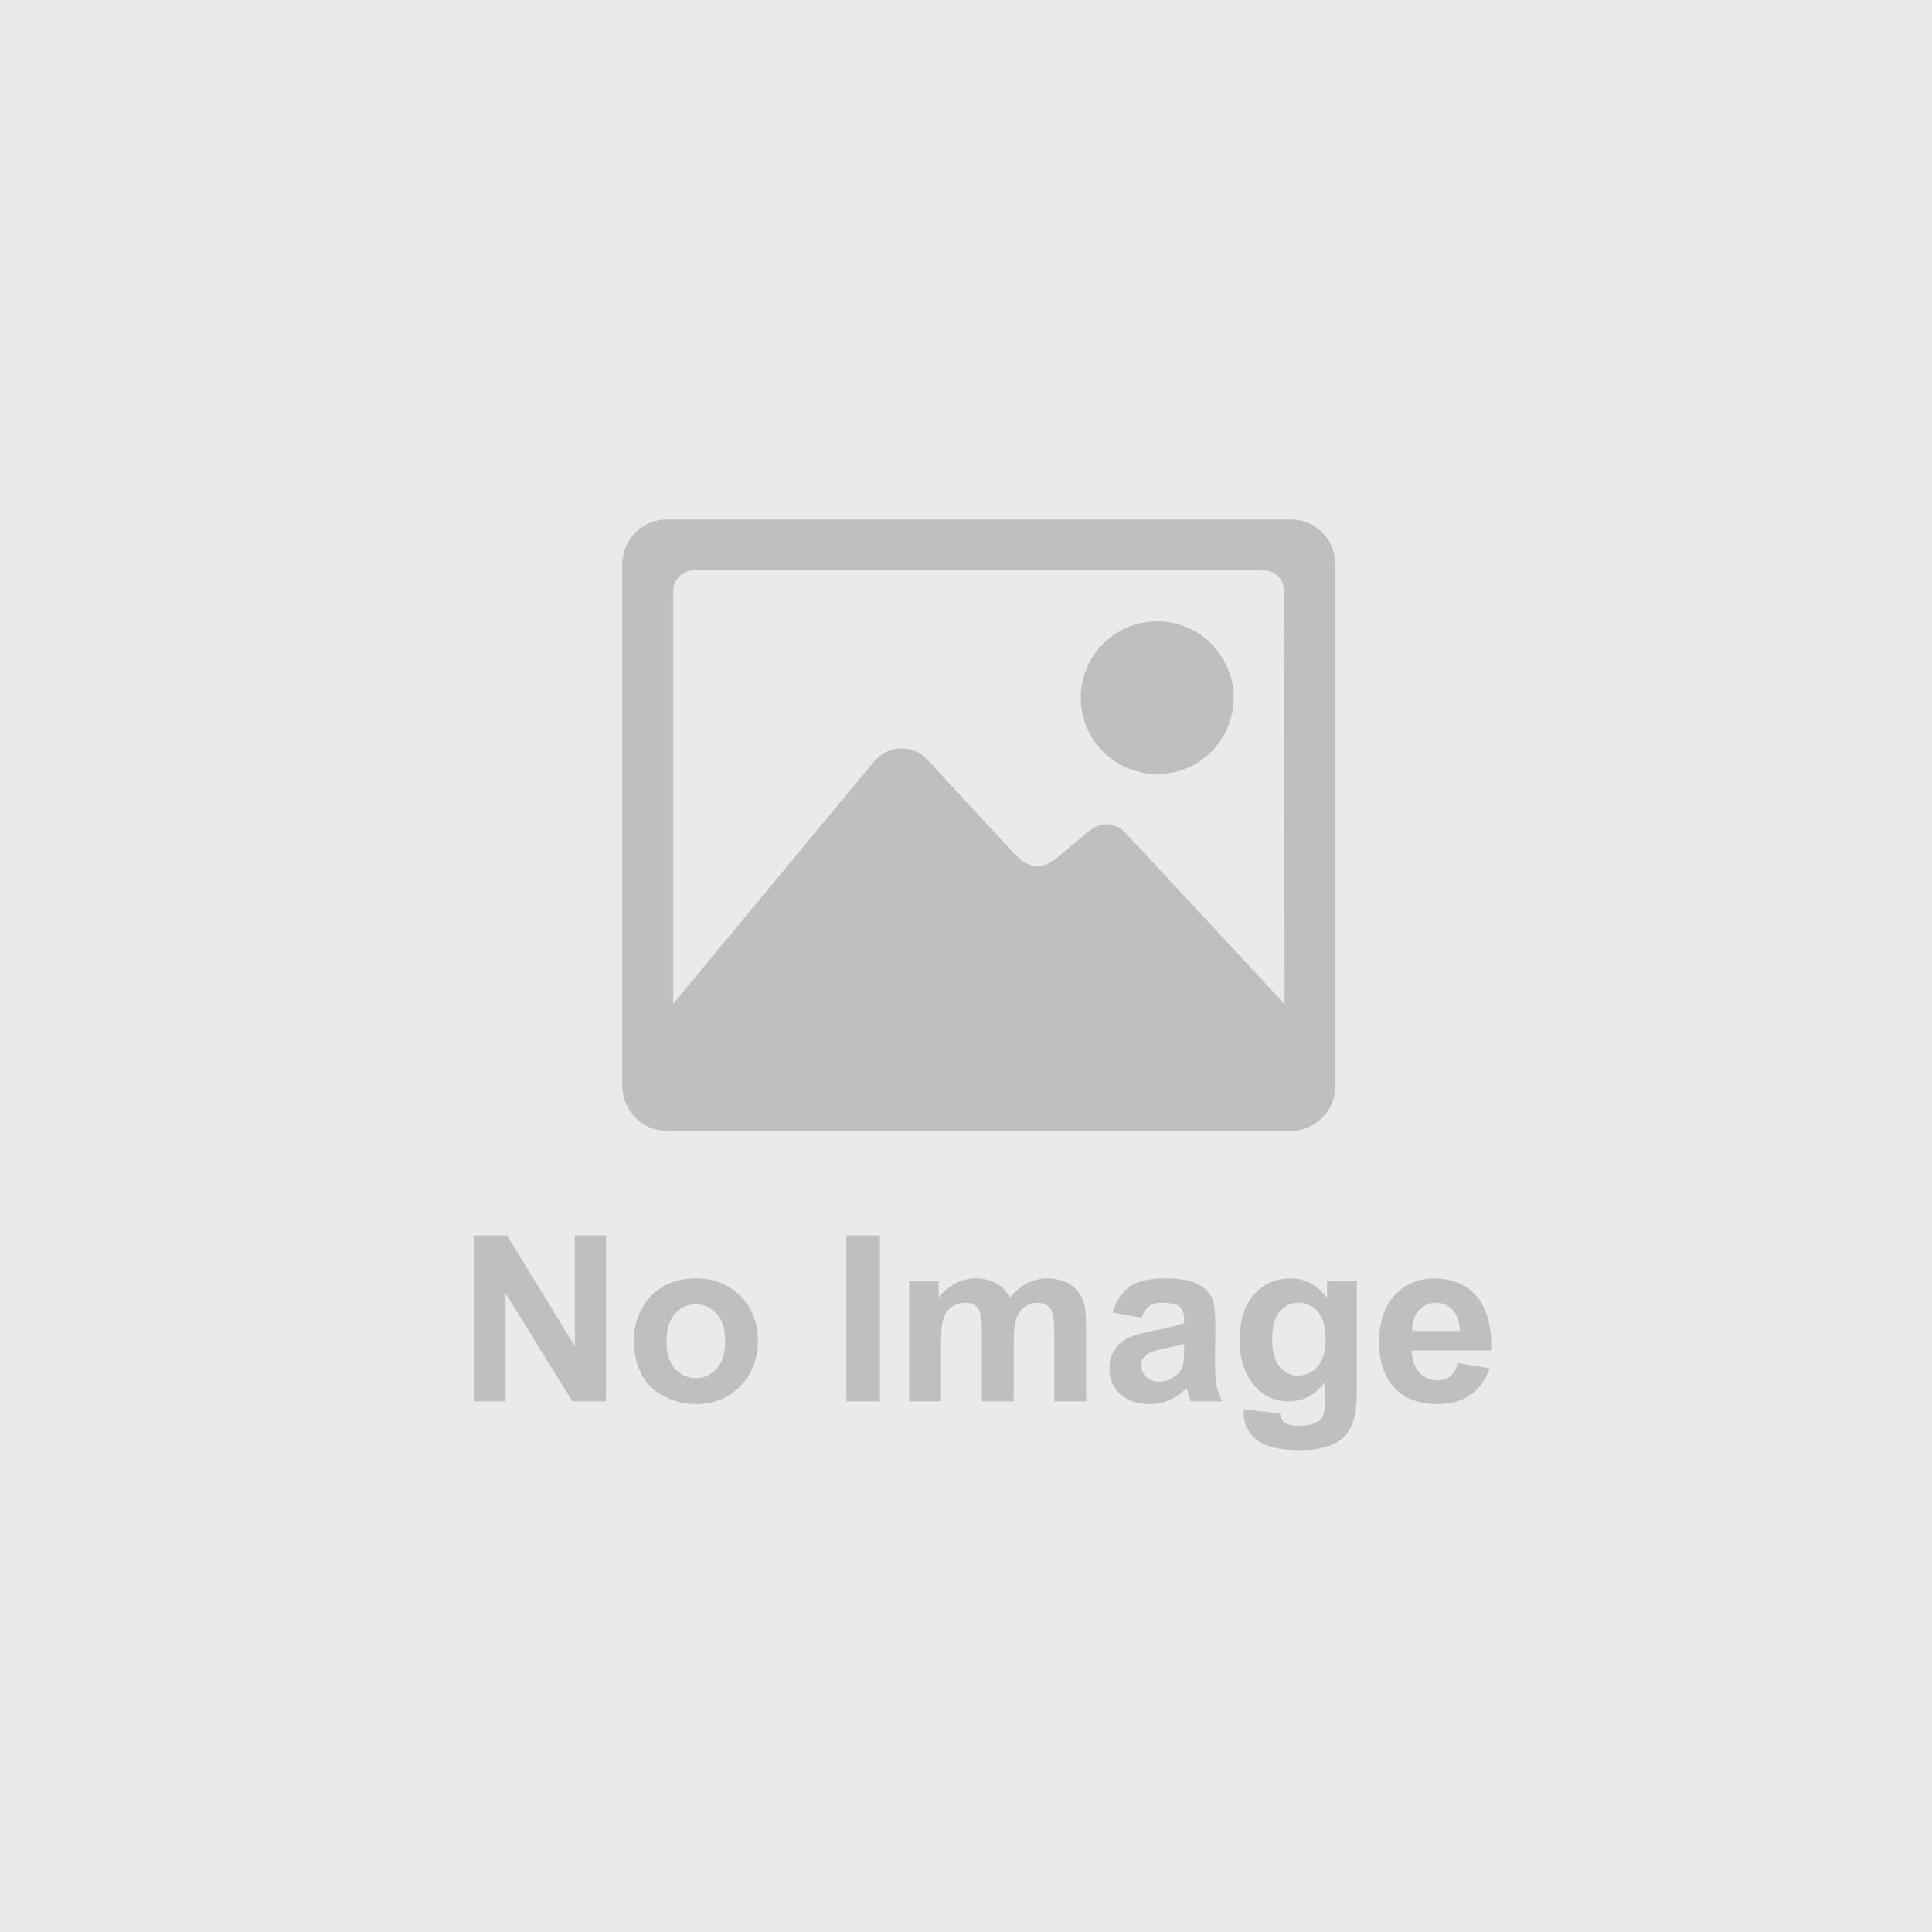 <?xml version="1.0" encoding="utf-8"?>
<!-- Generator: Adobe Illustrator 16.0.0, SVG Export Plug-In . SVG Version: 6.00 Build 0)  -->
<!DOCTYPE svg PUBLIC "-//W3C//DTD SVG 1.1//EN" "http://www.w3.org/Graphics/SVG/1.1/DTD/svg11.dtd">
<svg version="1.1" id="レイヤー_1" xmlns="http://www.w3.org/2000/svg" xmlns:xlink="http://www.w3.org/1999/xlink" x="0px"
	 y="0px" width="150px" height="150px" viewBox="0 0 150 150" enable-background="new 0 0 150 150" xml:space="preserve">
<rect fill="#EAEAEA" width="150" height="150"/>
<g>
	<g>
		<path fill="#BFBFBF" d="M89.844,60.106c3.275,0,5.933-2.658,5.933-5.933s-2.657-5.933-5.933-5.933
			c-3.276,0-5.934,2.657-5.934,5.933S86.567,60.106,89.844,60.106z"/>
		<path fill="#BFBFBF" d="M100.226,40.33H51.774c-1.929,0-3.461,1.57-3.461,3.498v40.467c0,1.928,1.532,3.498,3.461,3.498h48.451
			c1.928,0,3.461-1.57,3.461-3.498V43.828C103.687,41.899,102.153,40.33,100.226,40.33z M87.482,64.766
			c-0.371-0.433-0.939-0.767-1.582-0.767c-0.63,0-1.075,0.297-1.582,0.705l-2.312,1.953c-0.481,0.346-0.865,0.581-1.422,0.581
			c-0.53,0-1.013-0.198-1.358-0.507c-0.123-0.111-0.346-0.321-0.531-0.507l-6.65-7.194c-0.495-0.568-1.236-0.927-2.064-0.927
			s-1.595,0.408-2.076,0.964L52.269,77.93V45.731c0.123-0.84,0.778-1.446,1.619-1.446H98.1c0.854,0,1.545,0.63,1.595,1.483
			l0.037,32.185L87.482,64.766z"/>
	</g>
	<g>
		<path fill="#BFBFBF" d="M36.827,108.801V95.916h2.531l5.273,8.604v-8.604h2.417v12.885h-2.61l-5.194-8.402v8.402H36.827z"/>
		<path fill="#BFBFBF" d="M49.21,104.002c0-0.82,0.202-1.614,0.606-2.382s0.977-1.354,1.718-1.758s1.569-0.606,2.483-0.606
			c1.412,0,2.569,0.459,3.472,1.375c0.902,0.918,1.354,2.076,1.354,3.477c0,1.412-0.456,2.583-1.367,3.512s-2.058,1.393-3.441,1.393
			c-0.855,0-1.671-0.193-2.448-0.58s-1.367-0.953-1.771-1.701C49.413,105.984,49.21,105.074,49.21,104.002z M51.742,104.134
			c0,0.926,0.22,1.635,0.659,2.127s0.981,0.738,1.626,0.738s1.185-0.246,1.622-0.738s0.655-1.207,0.655-2.145
			c0-0.914-0.218-1.617-0.655-2.109s-0.977-0.738-1.622-0.738s-1.187,0.246-1.626,0.738S51.742,103.208,51.742,104.134z"/>
		<path fill="#BFBFBF" d="M65.716,108.801V95.916h2.602v12.885H65.716z"/>
		<path fill="#BFBFBF" d="M70.594,99.467h2.276v1.274c0.814-0.99,1.784-1.485,2.909-1.485c0.598,0,1.117,0.123,1.556,0.369
			s0.8,0.618,1.081,1.116c0.41-0.498,0.853-0.87,1.327-1.116s0.981-0.369,1.521-0.369c0.686,0,1.266,0.14,1.74,0.418
			s0.829,0.687,1.063,1.226c0.17,0.398,0.255,1.043,0.255,1.934v5.968h-2.47v-5.335c0-0.926-0.085-1.523-0.255-1.793
			c-0.229-0.352-0.58-0.527-1.055-0.527c-0.346,0-0.671,0.105-0.976,0.316s-0.524,0.521-0.659,0.927
			c-0.135,0.408-0.202,1.051-0.202,1.93v4.482h-2.47v-5.115c0-0.908-0.044-1.494-0.132-1.758s-0.225-0.46-0.409-0.589
			s-0.435-0.193-0.751-0.193c-0.381,0-0.724,0.103-1.028,0.308s-0.523,0.501-0.655,0.888s-0.198,1.028-0.198,1.925v4.535h-2.47
			V99.467z"/>
		<path fill="#BFBFBF" d="M88.63,102.314l-2.241-0.404c0.252-0.902,0.686-1.57,1.301-2.004s1.529-0.65,2.742-0.65
			c1.102,0,1.922,0.131,2.461,0.391c0.539,0.262,0.918,0.593,1.138,0.994s0.33,1.138,0.33,2.21l-0.026,2.883
			c0,0.82,0.039,1.426,0.118,1.815s0.228,0.807,0.444,1.252h-2.443c-0.064-0.164-0.144-0.407-0.237-0.729
			c-0.041-0.146-0.07-0.243-0.088-0.29c-0.422,0.41-0.873,0.718-1.354,0.923s-0.993,0.308-1.538,0.308
			c-0.961,0-1.719-0.261-2.272-0.782s-0.83-1.181-0.83-1.978c0-0.527,0.126-0.998,0.378-1.41c0.252-0.414,0.604-0.73,1.059-0.949
			c0.454-0.221,1.109-0.412,1.965-0.576c1.154-0.217,1.954-0.419,2.399-0.606v-0.246c0-0.475-0.117-0.813-0.352-1.015
			c-0.234-0.203-0.677-0.304-1.327-0.304c-0.439,0-0.782,0.087-1.028,0.259C88.981,101.578,88.782,101.881,88.63,102.314z
			 M91.935,104.318c-0.316,0.105-0.817,0.231-1.503,0.378s-1.134,0.29-1.345,0.431c-0.322,0.229-0.483,0.519-0.483,0.87
			c0,0.346,0.129,0.645,0.387,0.896s0.586,0.378,0.984,0.378c0.445,0,0.87-0.146,1.274-0.439c0.299-0.223,0.495-0.495,0.589-0.817
			c0.064-0.211,0.097-0.612,0.097-1.204V104.318z"/>
		<path fill="#BFBFBF" d="M96.566,109.416l2.821,0.343c0.047,0.328,0.155,0.554,0.325,0.677c0.234,0.176,0.604,0.264,1.107,0.264
			c0.645,0,1.128-0.097,1.45-0.29c0.217-0.129,0.381-0.337,0.492-0.624c0.076-0.205,0.114-0.583,0.114-1.134v-1.362
			c-0.738,1.008-1.67,1.512-2.795,1.512c-1.254,0-2.247-0.53-2.979-1.591c-0.574-0.838-0.861-1.881-0.861-3.129
			c0-1.564,0.376-2.76,1.129-3.586s1.689-1.239,2.809-1.239c1.154,0,2.106,0.507,2.856,1.521v-1.31h2.312v8.376
			c0,1.102-0.091,1.925-0.272,2.47s-0.437,0.973-0.765,1.283s-0.767,0.554-1.313,0.729c-0.549,0.176-1.241,0.264-2.079,0.264
			c-1.582,0-2.704-0.271-3.366-0.813s-0.993-1.229-0.993-2.061C96.558,109.633,96.561,109.533,96.566,109.416z M98.772,103.94
			c0,0.99,0.191,1.716,0.575,2.175c0.384,0.461,0.857,0.69,1.42,0.69c0.604,0,1.113-0.235,1.529-0.708
			c0.416-0.471,0.624-1.17,0.624-2.096c0-0.967-0.199-1.685-0.598-2.153s-0.902-0.703-1.512-0.703c-0.592,0-1.08,0.23-1.464,0.69
			S98.772,102.997,98.772,103.94z"/>
		<path fill="#BFBFBF" d="M113.195,105.83l2.461,0.413c-0.316,0.902-0.816,1.59-1.498,2.062c-0.684,0.472-1.537,0.707-2.563,0.707
			c-1.623,0-2.824-0.53-3.604-1.591c-0.615-0.85-0.923-1.922-0.923-3.217c0-1.547,0.404-2.758,1.213-3.634s1.831-1.314,3.067-1.314
			c1.389,0,2.484,0.459,3.287,1.375c0.803,0.918,1.187,2.322,1.151,4.215h-6.188c0.018,0.732,0.217,1.303,0.598,1.709
			c0.381,0.408,0.855,0.611,1.424,0.611c0.387,0,0.712-0.105,0.976-0.316S113.061,106.299,113.195,105.83z M113.336,103.334
			c-0.018-0.715-0.202-1.258-0.554-1.631c-0.352-0.371-0.779-0.558-1.283-0.558c-0.539,0-0.984,0.196-1.336,0.589
			s-0.524,0.926-0.519,1.6H113.336z"/>
	</g>
</g>
</svg>
